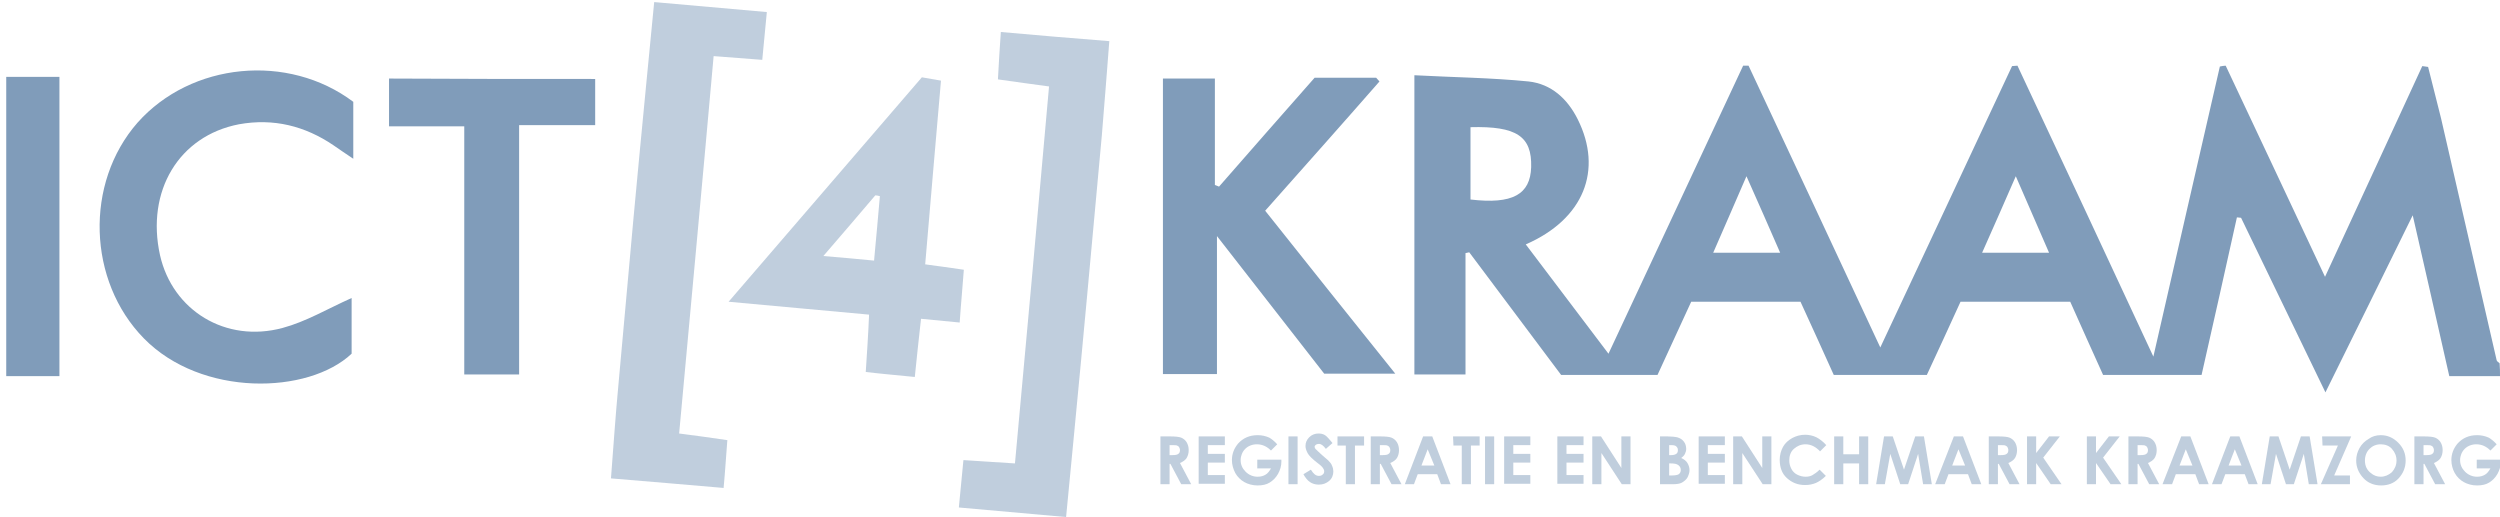 <?xml version="1.0" encoding="utf-8"?>
<!-- Generator: Adobe Illustrator 25.3.0, SVG Export Plug-In . SVG Version: 6.00 Build 0)  -->
<svg version="1.1" id="Laag_1" xmlns="http://www.w3.org/2000/svg" xmlns:xlink="http://www.w3.org/1999/xlink" x="0px" y="0px"
	 viewBox="0 0 601.5 124.5" style="enable-background:new 0 0 601.5 124.5;" xml:space="preserve">
<style type="text/css">
	.st0{opacity:0.496;enable-background:new    ;}
	.st1{fill:#809CBA;}
	.st2{opacity:0.496;fill:#809CBA;enable-background:new    ;}
</style>
<g class="st0">
	<path class="st1" d="M279.2,105h2.3c1.3,0,2.2,0.1,2.7,0.3s1,0.6,1.3,1.1s0.5,1.1,0.5,1.9s-0.2,1.4-0.5,1.9s-0.9,0.9-1.6,1.2
		l2.7,5.1h-2.4l-2.6-4.9h-0.2v4.9h-2.2L279.2,105L279.2,105z M281.4,109.5h0.7c0.7,0,1.2-0.1,1.4-0.3c0.3-0.2,0.4-0.5,0.4-0.9
		c0-0.3-0.1-0.5-0.2-0.7s-0.3-0.3-0.5-0.4s-0.6-0.1-1.2-0.1h-0.6L281.4,109.5L281.4,109.5z"/>
	<path class="st1" d="M288.4,105h6.3v2.1h-4.1v2.1h4.1v2.1h-4.1v3h4.1v2.1h-6.3V105z"/>
	<path class="st1" d="M307.3,106.9l-1.5,1.5c-1-1-2.1-1.5-3.4-1.5c-1.1,0-2.1,0.4-2.8,1.1s-1.1,1.7-1.1,2.7c0,1.1,0.4,2,1.2,2.8
		c0.8,0.8,1.8,1.2,2.9,1.2c0.8,0,1.4-0.2,1.9-0.5s0.9-0.8,1.3-1.5h-3.3v-2.1h5.8v0.5c0,1-0.3,2-0.8,2.9s-1.2,1.6-2,2.1
		s-1.8,0.7-2.9,0.7c-1.2,0-2.3-0.3-3.2-0.8c-0.9-0.5-1.7-1.3-2.2-2.2c-0.5-1-0.8-2-0.8-3.1c0-1.5,0.5-2.8,1.5-4c1.2-1.3,2.7-2,4.7-2
		c1,0,1.9,0.2,2.8,0.6C305.9,105.6,306.6,106.1,307.3,106.9z"/>
	<path class="st1" d="M310,105h2.2v11.5H310V105z"/>
	<path class="st1" d="M320.6,106.6L319,108c-0.6-0.8-1.1-1.2-1.7-1.2c-0.3,0-0.5,0.1-0.7,0.2c-0.2,0.2-0.3,0.3-0.3,0.5
		s0.1,0.4,0.2,0.5c0.2,0.2,0.7,0.7,1.6,1.5c0.8,0.7,1.3,1.1,1.5,1.3c0.4,0.4,0.8,0.9,0.9,1.3c0.2,0.4,0.3,0.9,0.3,1.3
		c0,0.9-0.3,1.7-1,2.3s-1.5,0.9-2.5,0.9c-0.8,0-1.5-0.2-2.1-0.6s-1.1-1-1.6-1.9l1.8-1.1c0.6,1,1.2,1.5,1.9,1.5
		c0.4,0,0.7-0.1,0.9-0.3c0.3-0.2,0.4-0.5,0.4-0.8s-0.1-0.5-0.3-0.8c-0.2-0.3-0.6-0.7-1.3-1.2c-1.3-1-2.1-1.8-2.4-2.4
		s-0.5-1.1-0.5-1.7c0-0.8,0.3-1.5,0.9-2.1s1.4-0.9,2.2-0.9c0.6,0,1.1,0.1,1.6,0.4S320,105.9,320.6,106.6z"/>
	<path class="st1" d="M321.8,105h6.4v2.2H326v9.3h-2.2v-9.3h-2V105z"/>
	<path class="st1" d="M329.8,105h2.3c1.3,0,2.2,0.1,2.7,0.3s1,0.6,1.3,1.1s0.5,1.1,0.5,1.9s-0.2,1.4-0.5,1.9s-0.9,0.9-1.6,1.2
		l2.7,5.1h-2.4l-2.6-4.9H332v4.9h-2.2V105z M332,109.5h0.7c0.7,0,1.2-0.1,1.4-0.3c0.3-0.2,0.4-0.5,0.4-0.9c0-0.3-0.1-0.5-0.2-0.7
		s-0.3-0.3-0.5-0.4s-0.6-0.1-1.2-0.1H332V109.5z"/>
	<path class="st1" d="M342.4,105h2.2l4.4,11.5h-2.3l-0.9-2.4h-4.7l-0.9,2.4H338L342.4,105z M343.5,108.1L342,112h3.1L343.5,108.1z"
		/>
	<path class="st1" d="M349.6,105h6.4v2.2h-2.1v9.3h-2.2v-9.3h-2L349.6,105L349.6,105z"/>
	<path class="st1" d="M357.3,105h2.2v11.5h-2.2V105z"/>
	<path class="st1" d="M361.9,105h6.3v2.1h-4.1v2.1h4.1v2.1h-4.1v3h4.1v2.1h-6.3V105z"/>
	<path class="st1" d="M374.7,105h6.3v2.1h-4.1v2.1h4.1v2.1h-4.1v3h4.1v2.1h-6.3V105z"/>
	<path class="st1" d="M383.1,105h2.1l4.9,7.6V105h2.2v11.5h-2.1l-4.9-7.5v7.5h-2.2V105z"/>
	<path class="st1" d="M399.4,116.5V105h1.8c1,0,1.8,0.1,2.3,0.2c0.7,0.2,1.2,0.5,1.6,1s0.6,1.1,0.6,1.8c0,0.4-0.1,0.8-0.3,1.2
		s-0.5,0.7-0.9,1c0.7,0.3,1.2,0.7,1.5,1.2s0.5,1.1,0.5,1.7s-0.2,1.2-0.5,1.8c-0.3,0.5-0.8,0.9-1.3,1.2s-1.3,0.4-2.2,0.4
		C402.5,116.5,399.4,116.5,399.4,116.5z M401.6,107.1v2.4h0.5c0.5,0,0.9-0.1,1.2-0.3c0.3-0.2,0.4-0.5,0.4-0.9s-0.1-0.6-0.4-0.9
		c-0.2-0.2-0.6-0.3-1.1-0.3C402.2,107.1,401.6,107.1,401.6,107.1z M401.6,111.5v2.9h0.5c0.9,0,1.5-0.1,1.8-0.3
		c0.3-0.2,0.5-0.6,0.5-1c0-0.5-0.2-0.9-0.6-1.2c-0.4-0.3-1-0.4-1.8-0.4H401.6z"/>
	<path class="st1" d="M408.7,105h6.3v2.1h-4.1v2.1h4.1v2.1h-4.1v3h4.1v2.1h-6.3V105z"/>
	<path class="st1" d="M417,105h2.1l4.9,7.6V105h2.2v11.5h-2.1l-4.9-7.5v7.5H417V105z"/>
	<path class="st1" d="M439.4,107.1l-1.5,1.5c-1-1.1-2.2-1.7-3.5-1.7c-1.1,0-2,0.4-2.8,1.1s-1.1,1.7-1.1,2.8c0,0.8,0.2,1.4,0.5,2
		s0.8,1.1,1.4,1.4s1.3,0.5,2,0.5c0.6,0,1.2-0.1,1.7-0.4s1.1-0.7,1.7-1.3l1.5,1.5c-0.8,0.8-1.7,1.4-2.4,1.7s-1.6,0.5-2.6,0.5
		c-1.8,0-3.2-0.6-4.4-1.7s-1.7-2.6-1.7-4.4c0-1.1,0.3-2.2,0.8-3.1s1.3-1.6,2.2-2.1s2-0.8,3.1-0.8c0.9,0,1.9,0.2,2.7,0.6
		S438.7,106.3,439.4,107.1z"/>
	<path class="st1" d="M441.3,105h2.2v4.3h3.8V105h2.2v11.5h-2.2v-5h-3.8v5h-2.2V105z"/>
	<path class="st1" d="M453.3,105h2.1l2.7,8l2.7-8h2.1l1.9,11.5h-2.1l-1.2-7.3l-2.4,7.3h-1.9l-2.4-7.3l-1.3,7.3h-2.1L453.3,105z"/>
	<path class="st1" d="M470.1,105h2.2l4.4,11.5h-2.3l-0.9-2.4h-4.7l-0.9,2.4h-2.3L470.1,105z M471.2,108.1l-1.5,3.9h3.1L471.2,108.1z
		"/>
	<path class="st1" d="M478.5,105h2.3c1.3,0,2.2,0.1,2.7,0.3s1,0.6,1.3,1.1s0.5,1.1,0.5,1.9s-0.2,1.4-0.5,1.9s-0.9,0.9-1.6,1.2
		l2.7,5.1h-2.4l-2.6-4.9h-0.2v4.9h-2.2L478.5,105L478.5,105z M480.7,109.5h0.7c0.7,0,1.2-0.1,1.4-0.3c0.3-0.2,0.4-0.5,0.4-0.9
		c0-0.3-0.1-0.5-0.2-0.7s-0.3-0.3-0.5-0.4s-0.6-0.1-1.2-0.1h-0.6L480.7,109.5L480.7,109.5z"/>
	<path class="st1" d="M487.7,105h2.2v4l3.1-4h2.6l-4,5.1l4.4,6.4h-2.6l-3.5-5.1v5.1h-2.2V105z"/>
	<path class="st1" d="M502.1,105h2.2v4l3.1-4h2.6l-4,5.1l4.4,6.4h-2.6l-3.5-5.1v5.1h-2.2V105z"/>
	<path class="st1" d="M512.1,105h2.3c1.3,0,2.2,0.1,2.7,0.3s1,0.6,1.3,1.1s0.5,1.1,0.5,1.9s-0.2,1.4-0.5,1.9s-0.9,0.9-1.6,1.2
		l2.7,5.1h-2.4l-2.6-4.9h-0.2v4.9h-2.2V105z M514.3,109.5h0.7c0.7,0,1.2-0.1,1.4-0.3c0.3-0.2,0.4-0.5,0.4-0.9c0-0.3-0.1-0.5-0.2-0.7
		s-0.3-0.3-0.5-0.4s-0.6-0.1-1.2-0.1h-0.6L514.3,109.5L514.3,109.5z"/>
	<path class="st1" d="M524.8,105h2.2l4.4,11.5h-2.3l-0.9-2.4h-4.7l-0.9,2.4h-2.3L524.8,105z M525.9,108.1l-1.5,3.9h3.1L525.9,108.1z
		"/>
	<path class="st1" d="M536.6,105h2.2l4.4,11.5H541l-0.9-2.4h-4.7l-0.9,2.4h-2.3L536.6,105z M537.7,108.1l-1.5,3.9h3.1L537.7,108.1z"
		/>
	<path class="st1" d="M546.1,105h2.1l2.7,8l2.7-8h2.1l1.9,11.5h-2.1l-1.2-7.3l-2.4,7.3H550l-2.4-7.3l-1.3,7.3h-2.1L546.1,105z"/>
	<path class="st1" d="M558.7,105h7l-4.1,9.4h3.8v2.1h-7l4.1-9.3h-3.7L558.7,105L558.7,105z"/>
	<path class="st1" d="M572.8,104.7c1.6,0,3,0.6,4.2,1.8s1.8,2.6,1.8,4.3c0,1.7-0.6,3.1-1.7,4.3s-2.6,1.7-4.2,1.7
		c-1.7,0-3.2-0.6-4.3-1.8s-1.7-2.6-1.7-4.2c0-1.1,0.3-2.1,0.8-3s1.3-1.7,2.2-2.2C570.7,105,571.7,104.7,572.8,104.7z M572.8,106.9
		c-1.1,0-2,0.4-2.7,1.1s-1.1,1.7-1.1,2.8c0,1.3,0.5,2.3,1.4,3c0.7,0.6,1.5,0.9,2.4,0.9c1,0,1.9-0.4,2.7-1.1c0.7-0.8,1.1-1.7,1.1-2.8
		c0-1.1-0.4-2-1.1-2.8S573.8,106.9,572.8,106.9z"/>
	<path class="st1" d="M580.9,105h2.3c1.3,0,2.2,0.1,2.7,0.3s1,0.6,1.3,1.1s0.5,1.1,0.5,1.9s-0.2,1.4-0.5,1.9s-0.9,0.9-1.6,1.2
		l2.7,5.1h-2.4l-2.6-4.9h-0.2v4.9h-2.2V105z M583.1,109.5h0.7c0.7,0,1.2-0.1,1.4-0.3c0.3-0.2,0.4-0.5,0.4-0.9c0-0.3-0.1-0.5-0.2-0.7
		s-0.3-0.3-0.5-0.4s-0.6-0.1-1.2-0.1h-0.6L583.1,109.5L583.1,109.5z"/>
	<path class="st1" d="M600.7,106.9l-1.5,1.5c-1-1-2.1-1.5-3.4-1.5c-1.1,0-2.1,0.4-2.8,1.1s-1.1,1.7-1.1,2.7c0,1.1,0.4,2,1.2,2.8
		s1.8,1.2,2.9,1.2c0.8,0,1.4-0.2,1.9-0.5s0.9-0.8,1.3-1.5h-3.3v-2.1h5.8v0.5c0,1-0.3,2-0.8,2.9s-1.2,1.6-2,2.1s-1.8,0.7-2.9,0.7
		c-1.2,0-2.3-0.3-3.2-0.8s-1.7-1.3-2.2-2.2s-0.8-2-0.8-3.1c0-1.5,0.5-2.8,1.5-4c1.2-1.3,2.7-2,4.7-2c1,0,1.9,0.2,2.8,0.6
		C599.3,105.6,600,106.1,600.7,106.9z"/>
</g>
<path class="st1" d="M601.5,90.5c-4,0-7.9,0-12.2,0c-2.9-12.8-5.7-25.2-8.8-38.7c-7.1,14.4-13.7,27.9-21,42.6
	c-7.1-14.7-13.7-28.4-20.3-42c-0.3,0-0.6-0.1-1-0.1c-2.8,12.6-5.6,25.2-8.5,37.9c-8,0-15.7,0-23.7,0c-2.6-5.8-5.3-11.7-7.9-17.6
	c-8.7,0-17.4,0-26.4,0c-2.6,5.7-5.3,11.6-8.1,17.6c-7.5,0-14.7,0-22.4,0c-2.6-5.8-5.3-11.7-8-17.6c-8.8,0-17.4,0-26.3,0
	c-2.7,5.9-5.4,11.7-8.1,17.6c-7.7,0-15.1,0-23.2,0c-7.2-9.6-14.6-19.5-22.1-29.5c-0.3,0.1-0.6,0.1-0.9,0.2c0,9.6,0,19.3,0,29.2
	c-4.3,0-8.1,0-12.3,0c0-23.7,0-47.4,0-72c9.3,0.5,18.5,0.6,27.5,1.5c5.4,0.6,9.3,4.1,11.8,9.1c6.1,12.2,1.5,24-12.5,30.1
	c6.5,8.6,13,17.2,19.9,26.3c11-23.5,21.7-46.4,32.4-69.3c0.4,0,0.9,0,1.3,0c10.4,22.2,20.8,44.4,31.7,67.8
	c10.9-23.2,21.3-45.5,31.7-67.7c0.4,0,0.9-0.1,1.3-0.1c10.8,23,21.6,46.1,32.7,70c5.5-23.9,10.7-46.9,16-69.8c0.5-0.1,1-0.2,1.4-0.2
	c7.9,16.7,15.7,33.4,23.9,50.8c7.9-17.2,15.7-33.9,23.4-50.7c0.5,0.1,0.9,0.1,1.4,0.2c1,4.1,2.1,8.2,3.1,12.3
	c4.5,19.4,8.9,38.9,13.4,58.3c0.1,0.3,0.4,0.4,0.7,0.7C601.5,88.5,601.5,89.5,601.5,90.5z M353.8,30.6c0,5.8,0,11.6,0,17.4
	c10.1,1.2,14.4-1.2,14.6-7.8C368.6,32.8,364.9,30.3,353.8,30.6z M420.2,42.4c-2.8,6.4-5.3,12.3-8,18.4c5.6,0,10.6,0,16.1,0
	C425.6,54.6,423.1,48.9,420.2,42.4z M476.9,60.8c5.7,0,10.5,0,16.1,0c-2.8-6.4-5.3-12.2-8-18.4C482.3,48.6,479.8,54.3,476.9,60.8z"
	/>
<path class="st2" d="M184.5,2.9c0,0-0.7,7.4-1.1,11.5c-3.9-0.3-7.5-0.6-11.7-0.9c-2.7,30.3-5.5,60.3-8.3,90.8c4,0.5,7.5,1,11.6,1.6
	c-0.3,3.7-0.5,7.2-0.9,11.5c-9-0.8-17.7-1.5-27.1-2.3c0.6-7.8,1.1-15.2,1.8-22.6c1.2-13.3,2.4-26.5,3.6-39.8c1.6-17.4,5-52.2,5-52.2
	L184.5,2.9z"/>
<path class="st2" d="M230.7,122.1c0,0,0.7-7.4,1.1-11.4c4.2,0.3,8.1,0.5,12.4,0.8c2.8-30.3,5.5-60.2,8.2-90.7
	c-4-0.5-7.8-1.1-12.3-1.7c0.2-3.6,0.4-7.2,0.7-11.4c8.9,0.8,17.2,1.5,26.1,2.2c-0.6,7.9-1.2,15.3-1.8,22.7
	c-1.2,13.1-2.4,26.2-3.6,39.2c-1.6,17.5-5,52.6-5,52.6L230.7,122.1z"/>
<path class="st1" d="M1.5,18.5c4.1,0,8.2,0,12.8,0c0,24.1,0,47.7,0,72c-4.3,0-8.5,0-12.8,0C1.5,66.5,1.5,42.5,1.5,18.5z"/>
<path class="st1" d="M304.4,50.7c10.3,13,20.5,25.7,31.3,39.2c-6.2,0-11.4,0-17.1,0c-8.1-10.4-16.6-21.3-25.8-33.1
	c0,11.8,0,22.3,0,33.2c-4.5,0-8.5,0-13,0c0-23.5,0-47.1,0-71.1c3.9,0,8,0,12.5,0c0,8.5,0,17,0,25.6c0.3,0.1,0.7,0.3,1,0.4
	c7.7-8.8,15.4-17.6,23-26.2c5.2,0,10,0,14.8,0c0.3,0.3,0.5,0.6,0.8,0.9C322.9,29.9,313.8,40.1,304.4,50.7z"/>
<path class="st1" d="M85,24.5c0,4.6,0,8.7,0,13.7c-2.1-1.4-3.4-2.3-4.7-3.2c-6.9-4.7-14.5-6.6-22.8-5.1C43,32.7,35.1,46,38.5,61.4
	c3,13.3,15.8,21.2,29.5,17.5c5.6-1.5,10.8-4.6,16.6-7.2c0,4.1,0,8.6,0,13.4c-10.4,9.8-36.1,10.5-50-3.7
	c-13.5-13.8-14.3-37.3-1.5-51.9C46,15,69.3,12.7,85,24.5z"/>
<path class="st2" d="M221.8,18.6c1.6,0.3,2.8,0.5,4.6,0.8c-1.3,14.7-2.5,29.2-3.8,44.2c3,0.4,5.9,0.8,9.3,1.3
	c-0.3,4.2-0.7,8.2-1,12.7c-3.3-0.3-6.1-0.6-9.3-0.9c-0.5,4.5-1,9-1.5,14c-3.9-0.4-7.6-0.7-11.8-1.2c0.3-4.6,0.6-9,0.8-13.8
	c-10.8-1-21.7-2-33.8-3.1C191.2,54.1,206.4,36.5,221.8,18.6z M211.7,47.2c-0.4-0.1-0.7-0.2-1.1-0.2c-4,4.7-8,9.4-12.5,14.6
	c4.6,0.4,8.3,0.7,12.2,1.1C210.8,57.1,211.3,52.1,211.7,47.2z"/>
<path class="st1" d="M143.2,19c0,3.7,0,7.1,0,11.1c-5.9,0-11.9,0-18.3,0c0,20.3,0,40,0,60c-4.6,0-8.6,0-13.2,0c0-19.8,0-39.5,0-59.7
	c-6.3,0-12,0-18.1,0c0-4,0-7.6,0-11.5C109.9,19,126.3,19,143.2,19z"/>
</svg>
